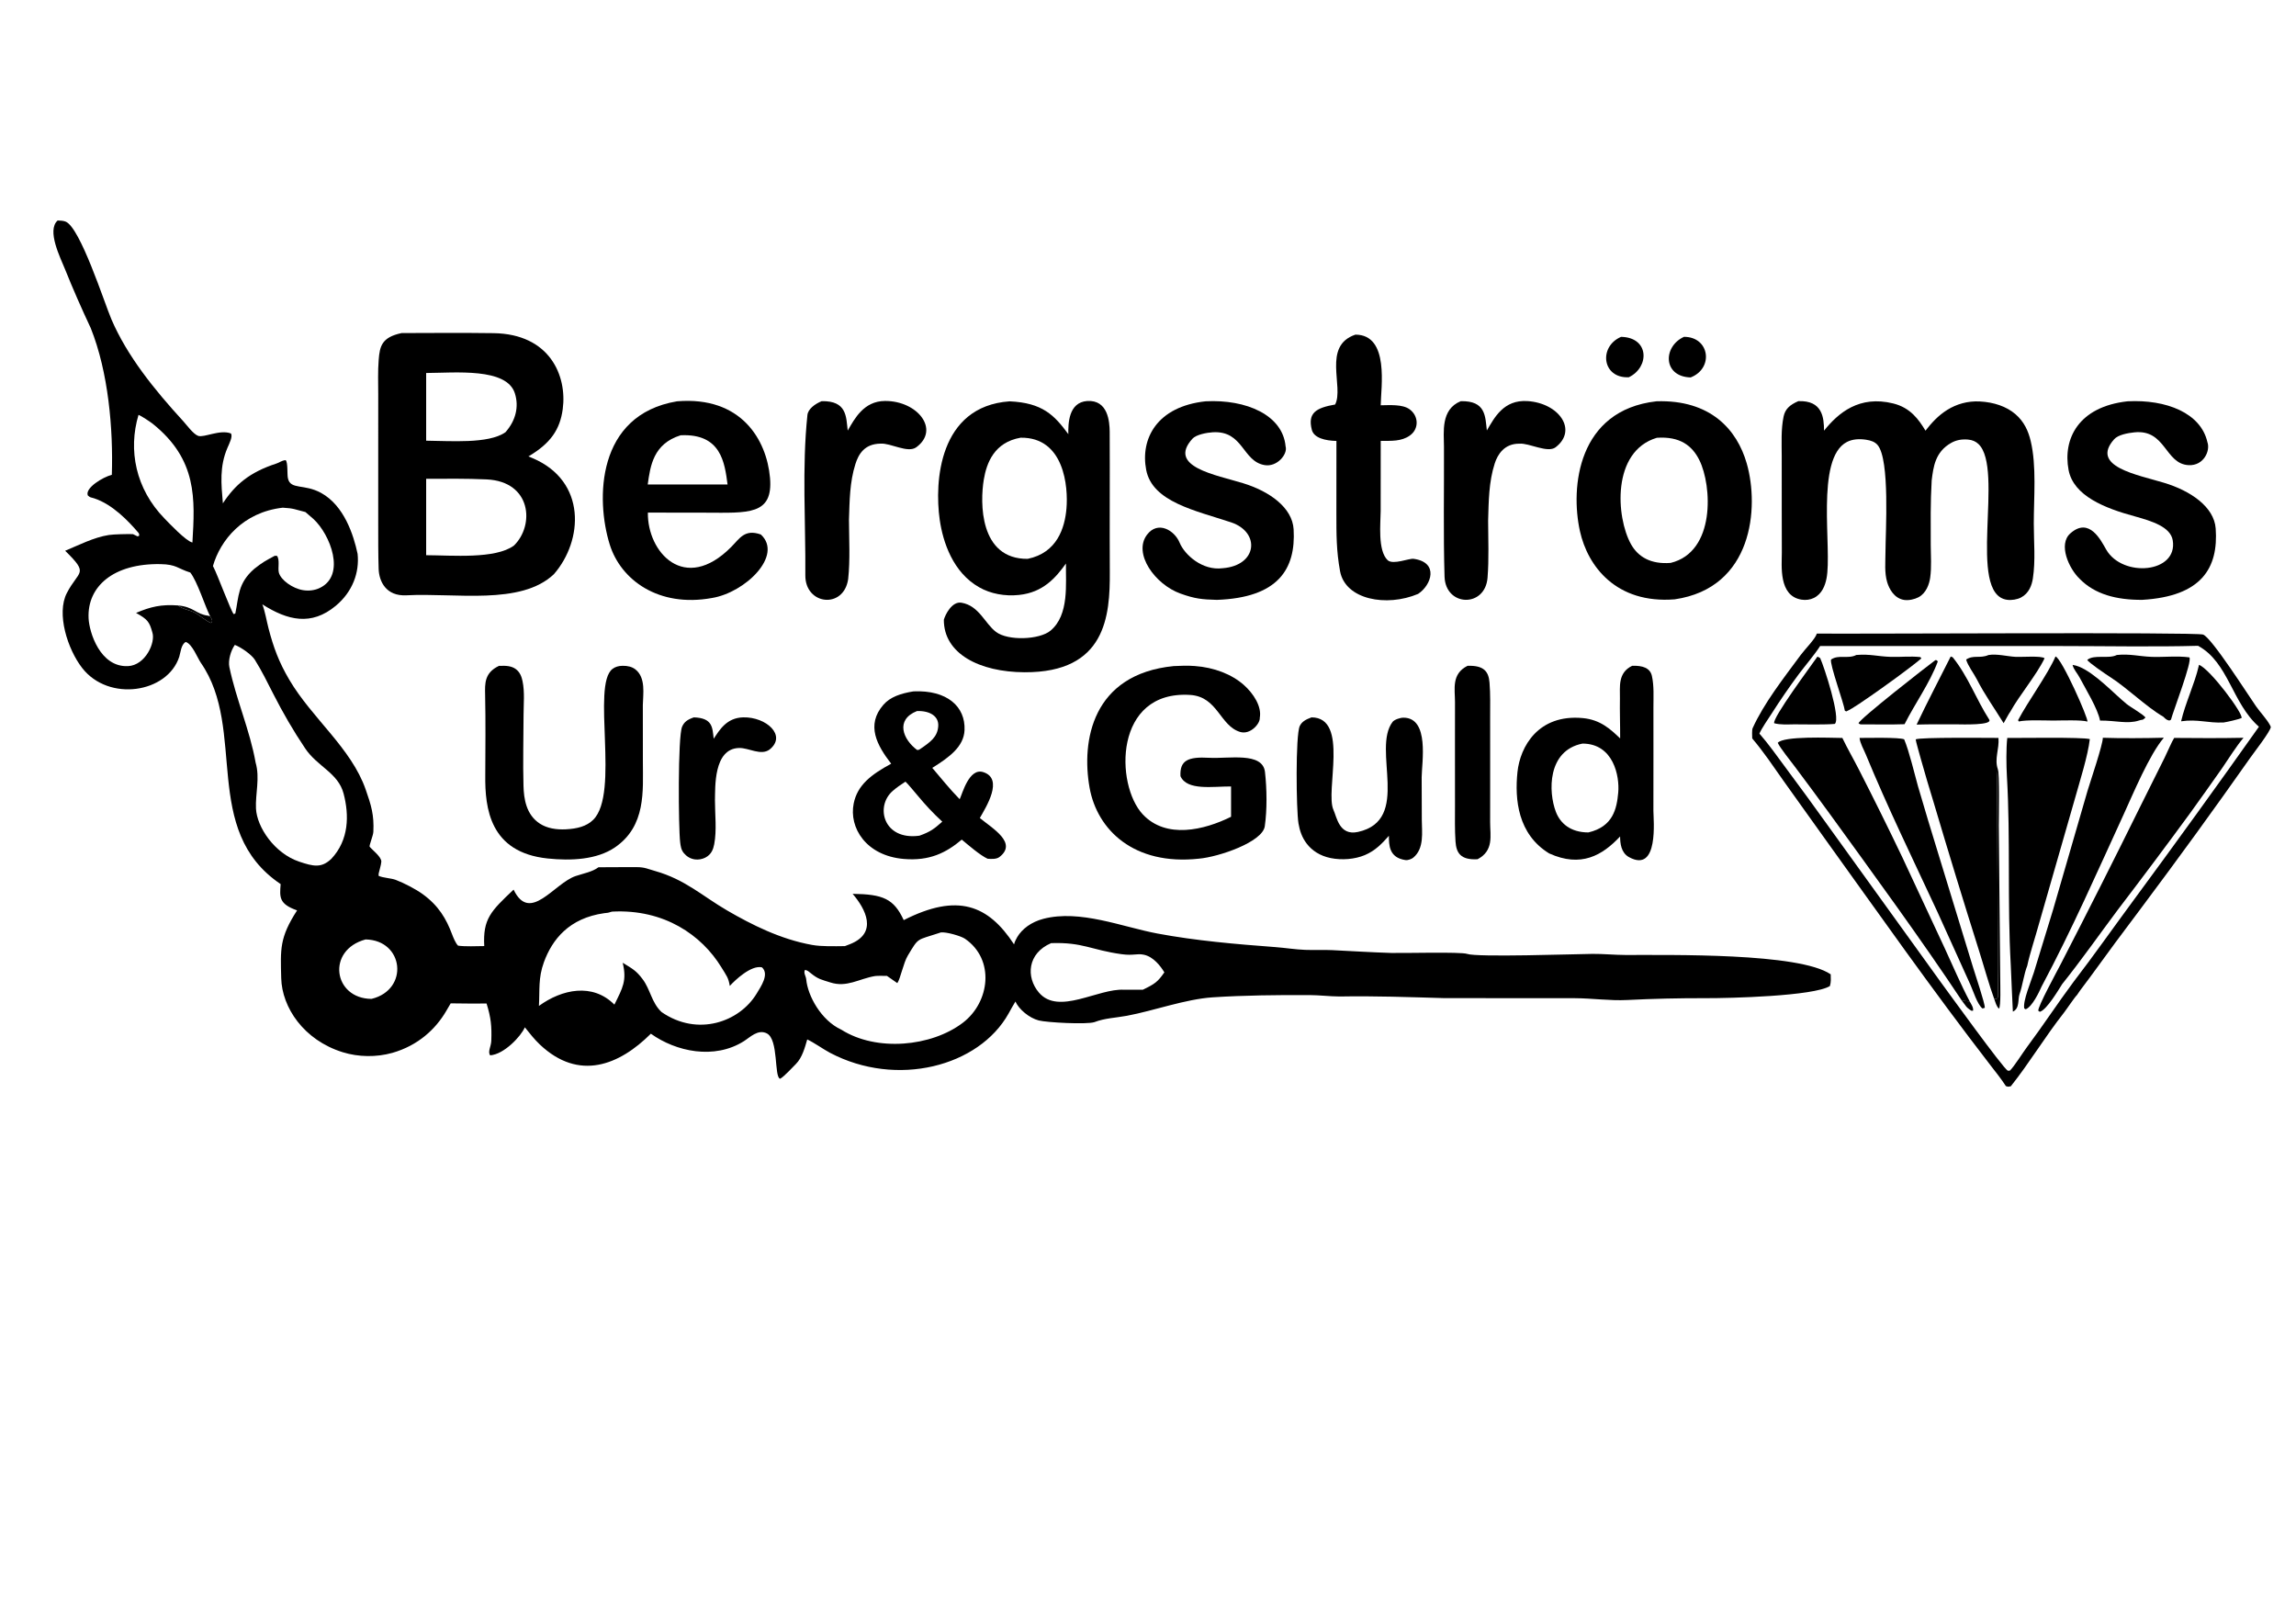 <?xml version="1.0" encoding="utf-8" ?><svg xmlns="http://www.w3.org/2000/svg" xmlns:xlink="http://www.w3.org/1999/xlink" width="3508" height="2480" viewBox="0 0 3508 2480"><path d="M88.081 336.847C92.218 337.003 96.573 337.072 100.281 338.569C122.758 347.639 159.581 462.994 170.211 487.758C194.225 543.707 235.368 594.833 280.123 643.62C284.93 648.861 295.25 663.156 302.707 665.84C311.555 669.025 335.835 655.777 352.712 662.143C356.258 666.27 349.881 678.632 347.526 684.126C335.222 712.834 337.975 739.318 340.531 768.923C359.062 740.587 381.162 721.5 422.324 708.14C427.74 706.383 429.534 703.788 436.441 702.925C440.182 706.782 438.489 724.003 439.896 730.621C443.737 748.686 464.549 738.694 490.669 753.072C525.769 772.392 540.208 817.17 546.354 846.073C549.392 874.485 538.744 904.082 512.951 925.528C475.66 956.533 439.559 947.922 400.8 923.258C404.717 932.903 407.494 949.32 410.251 959.845C417.907 989.083 425.971 1011.25 442.089 1038.57C476.939 1097.65 536.579 1142.79 558.703 1206.09C567.242 1230.52 571.668 1244.82 570.443 1270.78C570.155 1276.89 563.575 1292.05 564.813 1293.58C568.632 1298.32 583.087 1309.23 582.607 1316.38C582.256 1321.61 579.702 1329.01 578.585 1334.37C578.666 1333.99 578.26 1337.87 578.548 1338.01C584.869 1341.14 597.693 1341.55 604.531 1344.15C618.006 1349.28 635.459 1358.46 645.791 1365.95C670.301 1383.7 681.907 1403.85 690.709 1427.32C692.413 1431.86 696.048 1440.99 699.899 1444.69C710.355 1446.22 728.493 1445.48 739.865 1445.32C737.703 1403.89 749.622 1392.21 784.709 1359.09C809.794 1411.33 846.5 1349.27 879.746 1338.26C891.997 1334.21 905.096 1331.92 914.406 1324.91C933.856 1324.92 953.254 1324.58 972.75 1324.71C985.302 1324.79 989.337 1327.38 1000.83 1330.62C1047.01 1343.66 1073.16 1368.97 1110.97 1390.91C1148.67 1412.79 1192.54 1434.88 1240.72 1443.56C1255.38 1446.21 1275.48 1445.54 1290.91 1445.38C1293.67 1444.35 1296.41 1443.29 1299.12 1442.21C1341.66 1425.06 1322.55 1388.53 1302.71 1365.51C1349.18 1366.12 1365.66 1372.96 1380.78 1405.67C1463.16 1363.77 1509.98 1382.59 1549.35 1442.71C1550.33 1438.87 1551.99 1435.36 1554.11 1431.75C1561.6 1419.03 1575.69 1408.53 1594.1 1403.7C1650.13 1389.03 1714.91 1416.18 1768.6 1426.19C1827.44 1437.17 1888.06 1442.35 1948.4 1446.87C1963.52 1448 1978.86 1450.51 1993.97 1451.11C2007.69 1451.65 2021.51 1450.85 2035.22 1451.51C2065.3 1452.97 2095.58 1454.9 2125.69 1455.83C2142.55 1456.35 2232.32 1453.89 2241.59 1457.26C2256.52 1462.69 2406.02 1457.53 2433.02 1457.26C2449.7 1457.1 2466.55 1458.88 2483.37 1458.93C2551.54 1459.13 2748.69 1455.31 2797.08 1488.48C2797.24 1495.18 2797.78 1499.73 2795.89 1506.35C2771.19 1521.86 2642.89 1525.03 2606.16 1524.9C2565.22 1524.83 2526.81 1525.66 2485.96 1527.72C2459.81 1529.04 2432.7 1525.06 2406.61 1524.95C2339.77 1524.68 2272.84 1525.12 2206 1524.8C2152.81 1523.3 2100.22 1521.35 2046.72 1522.33C2031.43 1522.23 2015.74 1520.24 2000.52 1520.18C1952.78 1519.98 1900.17 1520.5 1852.89 1523.62C1811.03 1526.37 1762.78 1544.15 1721.86 1551.78C1704.53 1555.02 1687.9 1555.36 1672.16 1561.5C1660.43 1565.34 1599.19 1562.12 1587.03 1558.93C1572.32 1555.07 1556.76 1541.88 1551.44 1530.02C1548.05 1535.52 1544.12 1542.72 1541.01 1548.29C1495.79 1629.36 1370.12 1662.09 1268.14 1608.36C1258.43 1603.25 1242.82 1592.2 1233.36 1587.96C1229.97 1599.43 1225.84 1615.83 1215.88 1625.64C1211.35 1630.11 1196.87 1645.91 1191.82 1648.01C1182.58 1645.36 1189.81 1587.96 1171.65 1578.72C1158.11 1571.83 1145.99 1584.68 1136.44 1590.69C1091.29 1619.1 1032.94 1606.7 994.438 1579.19C946.505 1626.96 884.792 1652.46 824.768 1595.68C816 1587.38 809.166 1578.39 801.899 1569.43C796.047 1583.1 770.123 1610.83 748.825 1612.23C744.918 1606.4 750.32 1599.03 750.641 1589.99C751.432 1567.67 750.213 1554.99 743.415 1533.08C725.144 1533.21 706.871 1533.13 688.604 1532.82L681.614 1544.75C665.72 1571.91 639.022 1597.21 599.37 1608.49C574.953 1615.32 547.679 1614.96 523.644 1607.48C464.001 1588.96 430.795 1539.02 429.663 1494.36C428.537 1449.93 426.907 1432.57 453.908 1390.8C426 1380.95 427.254 1370.64 428.791 1350.63C306.338 1268.19 377.836 1114.79 306.93 1012.66C301.75 1005.2 293.717 983.72 283.753 980.721C276.502 984.782 275.994 996.875 273.878 1003.35C255.726 1058.92 166.136 1072.58 125.594 1020.53C103.193 991.768 85.918 937.38 102.1 906.029C120.409 870.558 136.814 878.017 99.573 841.397C119.505 833.185 143.456 820.771 166.364 817.309C174.064 816.146 194.276 815.734 203.146 815.982C205.83 817.304 208.11 818.427 209.986 819.351L212.463 818.739C212.813 817.219 212.783 815.422 211.492 813.911C195.903 795.653 171.851 770.537 143.964 761.336C138.168 759.424 138.398 760.658 134.157 756.879C129.574 745.614 157.037 728.841 170.868 725.376C173.12 655.728 165.671 568.636 138.658 501.277C124.778 471.661 111.386 441.355 99.38 411.372C92.545 394.301 70.922 351.936 88.081 336.847ZM823.397 1536.75C858.648 1511.15 905.43 1501.26 938.721 1534.76C951.45 1509.02 958.01 1498.07 951.378 1470.81C966.7 1480.12 972.072 1482.93 981.742 1495.74C993.849 1511.77 995.503 1531.92 1010.84 1546.15C1065.94 1584.2 1129.98 1561.21 1156.11 1517.83C1162.57 1507.11 1175.78 1488.23 1164.17 1477.81C1147.61 1474.01 1123 1497.41 1115.03 1506.21C1112.97 1493.65 1110.29 1490.96 1101.95 1477.39C1072.17 1428.88 1015.11 1388.54 935.441 1392.66C934.771 1392.81 934.102 1392.96 933.432 1393.11C927.714 1395 928.777 1394.28 923.36 1395.04C869.486 1402.57 843.706 1435.24 831.025 1469.95C822.122 1494.33 824.831 1512.45 823.397 1536.75ZM1355.19 1490.9C1351.03 1490.81 1340.09 1490.58 1336.91 1491.11C1312.4 1495.21 1293.98 1509 1268.72 1500.91C1255.29 1496.6 1250.1 1496.04 1238.82 1486.78C1235.69 1484.21 1234.34 1482.78 1230 1481.64C1227.22 1486.29 1231.34 1491.03 1231.8 1496.16C1234.05 1521.05 1254.43 1558.85 1285.56 1573.11C1339.16 1607 1422.92 1599.12 1471.03 1562.53C1512.44 1531.04 1520.47 1465.76 1474.34 1434.1C1468.28 1429.94 1445.63 1423.36 1437.35 1424.49L1434.58 1425.43C1400.13 1436.94 1404.17 1431.26 1386.98 1459.91C1380.26 1471.1 1375.86 1494.85 1371 1501.92C1365.7 1498.26 1360.43 1494.59 1355.19 1490.9ZM321.068 941.553C312.93 925.165 301.444 888.222 290.74 874.662C271.043 868.496 269.902 862.255 245.182 861.806C173.441 860.504 132.942 895.893 135.355 944.7C136.417 966.186 152.954 1019.47 195.462 1017.64C222.117 1016.49 238.008 981.533 232.74 966.022C228.328 950.063 225.572 946.134 207.861 936.361C229.994 926.892 246.455 923.057 271.977 924.927C280.63 931.528 288.819 931.297 298.444 936.439C306.022 940.488 314.26 948.64 322.58 951.698C325.97 948.513 323.088 945.062 321.068 941.553ZM1717.6 1512.03L1746.04 1512.03C1764.92 1502.96 1768.87 1499.89 1779 1485.47C1773.23 1475.93 1762.44 1461.78 1747.96 1458.59C1736.93 1456.16 1732.12 1460.25 1713.78 1457.73C1666.91 1451.28 1654.62 1439.18 1605.97 1440.83C1569.81 1456.32 1567.24 1492.68 1587.27 1516.28C1617.26 1551.63 1677.81 1509.6 1717.6 1512.03ZM388.615 868.899C401.15 859.061 404.965 857.014 419.738 849.111L423.081 849.084C427.918 854.823 424.197 868.064 426.065 874.836C429.221 886.273 447.005 898.937 462.907 901.567C471.723 903.071 481.028 901.866 488.516 898.249C529.166 878.806 504.382 816.207 478.913 792.857C474.925 789.259 470.83 785.721 466.63 782.246C450.676 778.334 449.124 776.469 432.016 775.59C371.219 782.505 336.625 825.313 325.323 864.788L326.137 866.282C332.091 877.51 352.671 933.128 357.004 938.162L359.517 937.289C364.935 911.716 363.03 890.995 388.615 868.899ZM567.67 1525.99C625.48 1511.95 617.12 1436.22 558.55 1435.19C498.303 1451.4 509.252 1525.65 567.67 1525.99ZM211.637 633.775C195.549 687.413 207.159 746.779 251.265 792.004C258.068 798.98 284.419 826.978 294.003 828.767C297.922 762.109 301.561 702.257 233.449 647.494C229.858 644.606 215.584 635.175 211.637 633.775ZM358.799 985.19C352.401 994.251 348.387 1009.08 350.43 1018.93C360.629 1068.1 381.827 1115.58 390.567 1165.08C397.381 1188.23 390.047 1212.86 391.103 1235.16C392.452 1263.6 419.31 1303.53 456.808 1316.23C478.942 1323.72 491.162 1326.39 506.251 1312.01C533.304 1283.19 533.627 1245.27 524.944 1212.29C516.611 1180.64 485.027 1171.2 466.424 1143.57C448.006 1116.24 431.924 1088.32 417.431 1059.85C408.619 1042.54 399.799 1024.56 389.289 1007.81C384.632 1000.38 368.813 989.029 358.799 985.19Z"/><path d="M271.977 924.927C296.553 927.221 298.874 938.113 318.09 940.637C319.083 940.942 320.075 941.248 321.068 941.553C323.088 945.062 325.97 948.513 322.58 951.698C314.26 948.64 306.022 940.488 298.444 936.439C288.819 931.297 280.63 931.528 271.977 924.927Z"/><path d="M2775.88 967.921C2833.93 968.613 3354.81 965.493 3366.02 969.415C3379.1 973.995 3435.81 1063.2 3446.96 1079.06C3453.61 1088.52 3463.11 1098.23 3468.4 1108.01C3468.58 1108.35 3469.53 1110.47 3469.52 1110.59C3468.95 1117.36 3443.89 1149.43 3437.92 1157.95C3383.51 1235.35 3327.67 1312.25 3270.43 1388.62C3244.2 1423.33 3218.41 1458.2 3193.06 1493.22C3187.52 1501.05 3178.85 1511.67 3174.22 1518.86L3173.57 1519.88C3169.44 1523.84 3157.77 1541.64 3152.81 1547.94C3124.83 1583.48 3100.34 1624.31 3072.25 1659.51L3068.13 1660.16C3067 1659.85 3065.88 1659.55 3064.75 1659.25C3058.22 1648.97 3048.1 1636.34 3040.71 1626.78C2951.48 1511.26 2868.53 1392.92 2784.09 1275.61L2724.92 1192.8C2709.48 1170.94 2694.98 1149.1 2677.18 1128.11C2677.07 1124.98 2676.56 1115.18 2677.79 1112.47C2694.97 1074.41 2725.07 1036.08 2751.24 1000.61C2757.85 991.654 2773.86 975.693 2775.88 967.921ZM2688.15 1120.7C2701.58 1135.9 2715.49 1155.59 2727.52 1171.79C2749.59 1201.44 2771.33 1231.21 2792.73 1261.1L2964.78 1499.76C2976.29 1515.44 3060.17 1631.68 3067.72 1635.76L3070.86 1635.6C3077.35 1629.32 3090.83 1607.84 3096.85 1599.79C3121.42 1566.92 3143.95 1532.4 3168.39 1499.6C3198.8 1460.08 3228.97 1417.07 3258.66 1376.88C3323.93 1288.37 3388.17 1199.49 3451.37 1110.23C3410.09 1074.03 3405.02 1011.96 3358.35 986.582C3293.08 988.427 3212.85 986.949 3146.6 986.944L2780.95 986.885C2773.22 999.159 2757.94 1017.09 2748.32 1029.91C2733.56 1049.8 2719.66 1070.01 2706.63 1090.5C2701.43 1098.46 2691.73 1112.54 2688.15 1120.7Z"/><path d="M3066.85 1127.38C3086.66 1127.51 3180.64 1125.94 3192.97 1129.1C3190.2 1154.24 3177.34 1194.5 3170.16 1220.3L3114.71 1413.34C3110.05 1430.4 3101.03 1458.02 3097.66 1474.15L3097.45 1475.2C3092.3 1488.06 3090.29 1505.45 3085.56 1518.84C3082.83 1526.56 3086.1 1540.65 3075.41 1545.45C3075.16 1545.1 3072.59 1481.34 3072.19 1474.2C3066.76 1378.09 3071.91 1282.07 3066.31 1185.95C3065.31 1168.83 3065.05 1143.58 3066.85 1127.38Z"/><path d="M3046.89 1526.06C3038.88 1504.14 3030.65 1474.14 3023.42 1451.44C2999.65 1376.18 2976.59 1300.8 2954.22 1225.32C2947.6 1203.93 2941.27 1182.49 2935.23 1161C2934.26 1157.55 2926.71 1131.03 2926.91 1129.54C2933.69 1126.09 3038.1 1127.36 3053.39 1127.31C3054.92 1144.15 3046.89 1158.98 3052.43 1175.1C3050.3 1184.57 3051.49 1227.99 3051.5 1239.38L3052.33 1441.21C3052.3 1467.03 3052.24 1493.09 3052.76 1518.94C3052.84 1522.67 3052.97 1524.44 3049.93 1526.4L3046.89 1526.06Z"/><path d="M3321.85 1127.33C3356.03 1127.66 3393.87 1127.84 3427.86 1127.11C3417.27 1139.29 3404.32 1160.13 3395.17 1173.42C3379.01 1196.46 3362.67 1219.44 3346.15 1242.35C3309.81 1291.96 3272.85 1341.35 3235.28 1390.51C3207.89 1427.15 3179.39 1467.7 3150.61 1503.57C3145.66 1511.39 3127.05 1543.08 3116.56 1545.71L3114.29 1544.18C3112.81 1538.76 3143.58 1482.58 3148.33 1473.25C3189.46 1393.56 3229.8 1313.67 3269.32 1233.58L3307.24 1157.54C3310.45 1151.07 3318.84 1131.74 3321.85 1127.33Z"/><path d="M2997.58 1528.93C2935.3 1435.09 2861.76 1334.55 2794.69 1242.04C2777.44 1218.37 2759.99 1194.78 2742.34 1171.27C2736.21 1163.09 2719.42 1142.15 2716.2 1134.84C2725.09 1124.08 2795.53 1127.18 2814.9 1127.37C2822.97 1144.21 2832.03 1159.66 2840.49 1176.3C2863.12 1220.52 2885.09 1264.91 2906.4 1309.47L2971.3 1448.62C2983.37 1474.76 2995.96 1504.25 3009.46 1529.82L2997.58 1528.93Z"/><path d="M3212.89 1127.08C3239.78 1128.06 3279.09 1127.75 3306.07 1127.02C3284.06 1152.66 3258.89 1213.22 3245.14 1243.15C3204.35 1331.95 3165.89 1419.76 3119.23 1507.25C3115.65 1515.29 3105.16 1537.8 3095.06 1541.87L3092.78 1540.56C3090.49 1529.05 3103.19 1499.24 3107.43 1485.85L3136.74 1390.14L3189.46 1208.18C3193.81 1193.84 3212.91 1137.54 3212.89 1127.08Z"/><path d="M2841.2 1127.35C2853.75 1127.32 2901.97 1126.21 2909.34 1129.46C2917.24 1148.44 2924.65 1180.58 2930.44 1201.18C2940.48 1235.53 2950.8 1269.83 2961.41 1304.09L3014.59 1477.86C3017.79 1488.4 3032.71 1532.66 3032.6 1539.46C3030.93 1540.34 3032.08 1539.82 3028.87 1540.62C3020.84 1533.95 3014.78 1513.68 3010.57 1504.48L2959.93 1392.64C2922.77 1312.72 2883.99 1233.31 2850.69 1152.5C2847.5 1144.74 2841.91 1135.29 2841.2 1127.35Z"/><path d="M3234.22 1000.62C3253.92 998.514 3268.48 1002.78 3287.35 1003.48C3305.16 1004.14 3327.47 1001.71 3345.1 1004.28C3349.99 1009.68 3320.03 1087.39 3316.95 1099.48C3316.14 1099.93 3315.32 1100.37 3314.51 1100.81C3309.86 1099.98 3308.37 1097.79 3305.36 1095C3278.68 1079.44 3250.57 1051.35 3224.29 1034.47C3217.9 1030.37 3190.19 1011.63 3189.11 1008.06C3199.83 999.335 3221.85 1007.08 3234.22 1000.62Z"/><path d="M3038.14 1000.68C3051.19 998.492 3066.41 1002.77 3079.81 1003.49C3088.73 1003.96 3119.17 1001.51 3123.85 1005.64C3111.63 1031.18 3085.42 1062.02 3071.38 1087.42C3070.3 1088.35 3062.54 1102.66 3061.3 1104.82C3047.63 1082.54 3032.19 1061.09 3020.36 1037.81C3015.67 1028.59 3006.52 1016.96 3004.01 1007.61C3014.98 1000.13 3025.23 1006.33 3038.14 1000.68Z"/><path d="M2836.22 1000.61C2857.45 998.851 2868.32 1002.82 2888.77 1003.5C2903.48 1003.99 2918.92 1002.13 2934.03 1003.84L2935.64 1005.84C2917.2 1021.32 2880.5 1047.72 2859.57 1062.25C2850.37 1068.48 2830.82 1082.58 2820.9 1086.83L2818.71 1085.8C2817 1073.6 2795.56 1015.41 2797.57 1007.63C2809.17 999.523 2823.67 1007.16 2836.22 1000.61Z"/><path d="M2980.44 1002.94C2980.63 1003 2983.34 1003.92 2983.5 1004.12C3007.16 1033.41 3019.27 1068.21 3039.21 1099.2C3045.13 1108.39 2996.54 1106.61 2989.85 1106.57C2969.31 1106.52 2948.88 1106.35 2928.34 1106.96C2945.48 1070.83 2962.51 1038.67 2980.44 1002.94Z"/><path d="M2776.82 1003.11C2777.98 1003.55 2779.85 1004.69 2780.98 1005.31C2786.97 1018.27 2813 1097.58 2803.38 1105.89C2788.96 1107.3 2757.53 1106.64 2741.48 1106.57C2730.96 1106.67 2720.38 1107.49 2710.78 1104.91C2707.25 1097.54 2767.34 1016.77 2776.82 1003.11Z"/><path d="M3140.54 1002.88C3150.08 1005.44 3191.49 1098.92 3189.24 1102.34C3180.7 1099.53 3148.64 1100.75 3137.16 1100.8C3124.06 1100.7 3095.85 1099.51 3084.5 1102.18C3084.12 1101.53 3083.73 1100.88 3083.34 1100.23C3098.01 1072.2 3129.24 1029.5 3140.54 1002.88Z"/><path d="M3359.75 1015.67C3376.43 1021.56 3428.74 1091.75 3424.69 1097.02C3419 1099.23 3404.11 1102.71 3397.53 1103.72C3373.19 1104.92 3357.99 1098.24 3332.46 1101.91C3338.62 1074.85 3353.29 1044.21 3359.28 1017.84L3359.75 1015.67Z"/><path d="M2957.1 1008.41L2959.28 1008.76L2960.7 1010.59C2948.3 1043.88 2926.42 1073.72 2909.9 1106.37C2890.6 1107.12 2863.21 1106.58 2843.29 1106.61C2841 1106.39 2842.39 1106.68 2839.64 1104.94C2840.31 1099.01 2943.39 1018.45 2957.1 1008.41Z"/><path d="M3166.65 1015.76C3170.11 1016.29 3173.44 1017.2 3176.51 1018.46C3201.02 1028.33 3229.84 1059.6 3249.04 1075.37C3254.94 1080.22 3276.12 1092.18 3277.99 1096.35L3273.97 1099.46C3271.18 1099.85 3270.68 1099.88 3268.1 1100.73C3250.48 1106.51 3232.37 1100.53 3208.6 1100.83C3205.25 1082.79 3186.71 1052.85 3177.46 1035.22C3173.92 1028.46 3168.03 1022.54 3166.65 1015.76Z"/><path d="M3052.43 1175.1C3055.17 1178.46 3053.89 1251.82 3053.88 1260.93L3056.1 1496.52C3056.1 1504.05 3057.25 1537.21 3054.25 1540.9C3050.25 1537.75 3048.63 1530.62 3046.89 1526.06L3049.93 1526.4C3052.97 1524.44 3052.84 1522.67 3052.76 1518.94C3052.24 1493.09 3052.3 1467.03 3052.33 1441.21L3051.5 1239.38C3051.49 1227.99 3050.3 1184.57 3052.43 1175.1Z"/><path d="M2997.58 1528.93L3009.46 1529.82C3011.79 1534.1 3015.66 1539.8 3014.53 1544.13L3012.08 1544.1C3003.49 1538.79 3003.35 1536.01 2997.58 1528.93Z"/><path d="M613.622 508.827C660.463 508.685 706.96 508.317 754.015 508.963C840.293 510.147 866.563 574.318 859.801 624.931C855.647 656.023 841.371 677.258 807.378 697.267C809.609 698.181 811.829 699.109 814.037 700.051C896.355 735.197 891.257 825.538 846.241 877.234C795.592 925.173 695.846 905.441 621.036 909.444C589.63 911.124 579.139 887.988 578.52 869.084C577.782 846.513 577.883 822.305 577.871 798.871L577.875 690.665L577.89 602.534C577.866 585.058 577.171 567.182 578.574 549.755C580.231 529.161 582.982 515.247 613.622 508.827ZM651.118 848.178C691.147 848.35 756.6 854.312 785.141 833.538C817.09 802.6 812.246 735.532 743.426 732.382C712.507 730.966 682.082 731.362 651.118 731.488L651.118 848.178ZM772.271 660.305C787.941 642.673 793.129 621.38 786.707 601.057C774.42 561.325 695.302 569.62 651.118 569.822L651.118 673.253C687.131 673.457 746.348 678.548 772.271 660.305Z"/><path d="M1632.28 663.283C1631.99 647.807 1632.34 614.675 1661.07 612.623C1693.04 610.576 1695.35 644.478 1695.47 659.877C1695.84 731.531 1695.26 801.969 1695.65 873.74C1696.01 940.608 1689.86 1027.57 1565.4 1027.01C1496.37 1026.7 1441.79 998.599 1442.09 946.732C1444.18 939.295 1454.31 918.269 1469.03 920.766C1496.01 925.345 1504.82 952.701 1521.76 965.343C1540.02 979.275 1588.23 977.454 1605.07 963.431C1633.98 939.358 1628.07 891.295 1628.66 860.868C1613.26 882.263 1593.93 905.144 1556.82 908.904C1535.26 911.219 1513.31 907.023 1496.34 897.339C1456 874.754 1440.61 828.109 1435.74 793.763C1427.62 736.484 1434.29 620.724 1542.53 613.124C1592.85 615.375 1610.83 634.17 1632.28 663.283ZM1570.17 853.756C1615.36 844.517 1626.89 806.12 1629.41 776.981C1632.26 744.084 1626.24 667.678 1559.34 668.675C1519.28 675.653 1507.43 706.892 1503.13 732.604C1497.34 767.28 1496.08 854.381 1570.17 853.756Z"/><path d="M2747.56 612.855C2784.73 611.372 2786.78 638.367 2786.89 657.912C2808.69 630.801 2840.59 603.508 2892.61 616.36C2918.77 622.824 2931.67 640.85 2941.89 657.944C2950.87 646.406 2961.17 634.854 2975.29 626.094C2989.24 617.443 3006.18 612.318 3024.93 613.309C3046.35 614.441 3065.51 620.884 3079.25 632.638C3092.84 644.269 3099.06 658.826 3102.59 673.489C3111.83 711.839 3107.36 760.25 3107.37 799.719C3107.38 827.181 3110.19 856.415 3105.96 883.705C3104.38 893.879 3100.15 906.294 3087.89 912.77C3082.12 915.822 3073.51 917.299 3066.4 916.277C3004.57 907.379 3062.82 716.494 3022.88 678.377C3018.69 674.38 3013.59 672.074 3006.56 671.505C2996.98 670.731 2988.66 672.35 2981.11 676.623C2956.51 690.538 2953.95 713.518 2951.36 733.949C2949.42 766.793 2949.86 799.639 2949.94 832.505C2949.98 848.995 2951.39 866.185 2949.07 882.563C2947.69 892.332 2943.05 906.147 2931.23 912.401C2925.4 915.484 2916.35 917.672 2909.06 916.475C2893.68 913.948 2886.31 899.049 2883.43 889.59C2878.97 874.925 2880.75 858.639 2880.76 843.7C2880.79 813.109 2887.86 702.06 2868.66 679.786C2864.52 674.982 2858.69 672.916 2851.09 671.759C2840.92 670.212 2830.53 670.735 2821.91 675.169C2772.95 700.344 2799.74 839.188 2790.63 883.989C2788.55 894.207 2784.01 907.262 2771.29 913.517C2765.77 916.24 2758.87 917.165 2752.32 916.059C2717.1 910.319 2722.46 863.806 2722.41 844.403L2722.29 781.288L2722.25 697.264C2722.26 677.34 2720.97 656.079 2725.11 636.363C2727.46 625.167 2734.1 618.717 2747.56 612.855Z"/><path d="M2530.85 613.061C2613.34 610.335 2654.03 656.284 2668.85 708.147C2688.01 775.143 2678.39 898.302 2558.65 915.612C2469.56 922.638 2425.86 865.378 2413.92 811.327C2399.17 744.539 2410.47 626.605 2530.85 613.061ZM2552.59 859.93C2621.43 843.201 2615.79 741.798 2596.4 702.893C2585.27 680.554 2566.58 666.416 2531.48 668.79C2462.17 689.449 2469.08 790.286 2491.9 831.293C2502.77 850.834 2522.33 862.356 2552.59 859.93Z"/><path d="M1034.37 613.089C1132.69 604.93 1171.24 671.955 1176.45 729.627C1181.69 787.608 1142.6 783.359 1078.26 783.218L989.883 783.086C988.87 843.472 1045.86 907.56 1117.24 835.581C1130.15 822.562 1137.74 807.771 1162.5 816.562C1197.04 848.674 1138.4 905.386 1087.7 913.571C1005.97 928.416 948.409 885.829 931.592 831.853C910.142 763.007 911.117 633.691 1034.37 613.089ZM989.651 740.145L1062.85 740.145L1111.62 740.145C1107.23 707.252 1101.99 661.906 1039.89 664.974C998.13 678.059 993.615 711.704 989.651 740.145Z"/><path d="M2493.8 1017.11C2509.72 1016.62 2521.17 1020.33 2523.91 1032.67C2527.32 1048.03 2526.2 1064.73 2526.22 1080.34L2526.24 1154.72L2526.18 1238.73C2526.2 1251.81 2534.88 1334.55 2488.96 1309.46C2476.74 1302.78 2475.38 1288.41 2475.32 1277.85C2448.22 1306.74 2415.7 1325.87 2366.9 1303.75C2319.06 1274.41 2314.13 1221.33 2318.5 1179.45C2322.54 1140.71 2350.2 1090.65 2418.3 1097.02C2445.08 1099.53 2460.43 1113.77 2475.39 1128.08C2475.49 1107.64 2474.68 1087.1 2475.05 1066.68C2475.35 1049.58 2471.4 1027.88 2493.8 1017.11ZM2426.84 1271.71C2464.6 1262.9 2470.2 1235.48 2472.45 1210.93C2474.76 1185.84 2465.25 1135.99 2417.79 1135.98C2364.01 1146.62 2365.49 1209.78 2377.18 1240.24C2383.95 1257.91 2399.56 1271.66 2426.84 1271.71Z"/><path d="M3250.51 613.082C3309.67 609.935 3362.71 630.944 3372.64 675.512C3377.37 688.052 3367.36 711.799 3343.9 710.608C3307.59 708.766 3309.21 655.568 3261.08 660.495C3250.65 661.563 3236.2 664.286 3230.18 671.025C3192.85 712.833 3266.14 725.283 3306.1 737.478C3346.85 749.647 3382.93 774.329 3385.3 807.411C3389.63 867.916 3363.59 911.069 3273.01 916.388C3233.6 916.603 3200.65 907.952 3177.48 884.289C3161.06 868.618 3144.28 831.706 3163.19 814.886C3192.26 789.027 3210.07 825.861 3218.07 839.708C3243.03 882.909 3328.02 875.687 3319.65 825.346C3316.22 804.753 3287.24 796.004 3262.63 789.085C3215.21 776.339 3168.08 757.354 3160.53 718.046C3151.56 670.596 3175.48 621.42 3250.51 613.082Z"/><path d="M1841.98 613.08C1904.28 609.805 1959.96 634.162 1964.23 681.979C1967.79 693.522 1951.53 713.774 1932.21 710.547C1897.99 704.831 1899.89 657.665 1853.06 660.365C1843.6 660.911 1827.55 664.045 1822.04 670.084C1782.66 713.261 1858.31 725.492 1899.33 738.218C1940.06 750.673 1974.55 775.69 1976.49 808.602C1980.08 869.772 1952.49 913.043 1859.31 916.421C1836.65 915.824 1825.69 914.768 1803.44 906.745C1764.79 892.811 1730.7 845.645 1752.52 816.865C1769.06 795.046 1794.47 809.978 1802.34 829.085C1809.94 847.531 1837.02 872.116 1868.14 868.05C1921.37 863.919 1925.92 812.961 1880.92 797.985C1827.02 780.051 1760.73 766.992 1751.25 717.95C1742.05 670.329 1767.58 621.065 1841.98 613.08Z"/><path d="M1793.14 1017.58C1803.92 1017 1814.59 1016.66 1825.38 1017.47C1854.84 1019.58 1881.86 1029.99 1900.34 1046.34C1915.16 1059.47 1928.02 1079.33 1924.79 1096.57C1925.54 1105.42 1910.43 1122.77 1894.93 1118.24C1863.73 1108.99 1860.81 1064.34 1818.43 1061.65C1701.78 1054.25 1703.64 1198.92 1746.04 1244.13C1781.72 1282.16 1839.78 1268.18 1880.9 1247.79L1880.9 1201.46C1853.05 1201.29 1813.54 1208.31 1803.61 1185.74C1802.41 1161.88 1814.66 1155.8 1847.52 1157.68C1876.99 1159.37 1929.24 1148.27 1932.74 1179.4C1935.66 1205.27 1936.09 1237.06 1932.42 1262.36C1928.94 1286.34 1862.35 1309.12 1831.77 1311.79C1732.51 1322.56 1676.34 1267.85 1664.77 1203.5C1651.91 1131.98 1668.74 1029.97 1793.14 1017.58Z"/><path d="M1395.65 1056.21C1447.42 1053.92 1475.15 1079.69 1473.7 1115.28C1472.67 1140.88 1449.95 1157.1 1424.4 1173.09C1438.22 1189.29 1451.01 1205.4 1466.29 1220.97C1470.46 1212.2 1480.64 1172.85 1502.12 1179.52C1534.3 1189.5 1506.29 1233.38 1497.05 1249.67C1516.47 1265.72 1555 1287.59 1527.1 1309.19C1522.48 1312.77 1514.88 1312.36 1508.89 1311.88C1497.15 1306.45 1479.22 1290.75 1469.46 1282.69C1445.78 1302.6 1420.45 1315.65 1380.69 1312.2C1322.95 1307.2 1296.9 1264.28 1304.34 1227.48C1310.02 1199.37 1330.84 1183.41 1361.6 1166.71C1339.97 1138.7 1322.78 1107.73 1349.65 1076.77C1360.26 1064.55 1376.54 1059.3 1395.65 1056.21ZM1404.78 1276.68C1422.1 1270.57 1427.79 1265.74 1439.68 1255.24C1425.07 1241.75 1414.21 1229.97 1402.03 1215.36C1399.43 1212.24 1385.97 1196.12 1383.45 1194.13C1376.05 1198.94 1370.24 1202.8 1363.85 1208.39C1336.73 1232.05 1349.73 1284.25 1404.78 1276.68ZM1405.74 1144.39C1421.72 1133.49 1432.61 1125.8 1433.53 1108.96C1434.32 1094.49 1421.29 1085.63 1401.05 1086.25C1367.28 1099.67 1379.75 1129.89 1401.28 1145.77C1404.63 1145.41 1403.15 1145.88 1405.74 1144.39Z"/><path d="M762.322 1017.26L764.456 1017.19C773.264 1016.95 781.297 1017.31 787.832 1021.98C794.631 1026.85 797.018 1034.07 798.384 1040.62C801.885 1057.4 799.966 1075.66 799.93 1092.62C799.855 1128.6 798.827 1164.7 799.835 1200.66C800.372 1219.83 803.676 1244.57 824.876 1258.29C835.928 1265.44 849.983 1267.7 864.648 1266.94C881.702 1266.06 896.205 1262.48 906.438 1252.32C947.216 1211.84 903.473 1046.66 935.828 1021.87C939.945 1018.71 945.123 1017.23 951.145 1017.14C958.809 1017.03 965.493 1018.53 970.74 1022.6C987.18 1035.35 982.398 1061.04 982.179 1077.13L982.244 1164.27C982.238 1207.66 987.441 1261.97 939.394 1294.66C911.882 1313.38 872.473 1315.26 836.619 1311.49C748.341 1302.21 740.865 1234.86 741.43 1184.41C741.608 1143.41 742.074 1102.4 741.197 1061.4C740.829 1044.17 740.095 1027.82 762.322 1017.26Z"/><path d="M2070.91 511.229C2123.5 511.229 2109.71 593.153 2109.57 619.155C2123.52 618.969 2142.75 617.462 2153.49 625.132C2167.64 635.246 2168.51 655.342 2153.84 665.521C2141 674.425 2126.21 673.501 2109.57 673.492L2109.5 780.667C2109.48 798.093 2104.47 841.302 2120.34 855.97C2128.95 863.182 2152.65 852.725 2159.86 853.723C2199 859.134 2187.08 893.986 2166.66 907.321C2118.59 927.619 2055.44 916.283 2047.43 872.554C2041.72 841.377 2041.85 815.973 2041.83 784.782L2041.9 673.62C2024.97 673.289 2007.51 669.123 2004.32 656.687C1997.66 630.679 2010.91 623.045 2039.92 617.971C2053.77 591.27 2019.76 528.37 2070.91 511.229Z"/><path d="M2231.86 612.896C2270.45 611.964 2269.2 636.548 2271.74 657.626C2283.26 638.068 2297.26 610.449 2333.68 612.724C2381.97 615.739 2410.97 657.005 2376.81 683.273C2364.6 692.66 2336.27 676.527 2321.58 677.827C2298.56 677.484 2288.22 694.239 2283.83 707.79C2274.58 736.354 2274.54 766.137 2273.67 795.283C2273.76 824.096 2275.07 853.836 2272.79 882.538C2269.18 928.662 2208.81 927.032 2207.09 881.165C2205.11 814.985 2206.52 748.638 2206.2 682.417C2206.09 660.071 2201.07 625.429 2231.86 612.896Z"/><path d="M1255.41 612.867C1294.02 612.076 1292.76 636.666 1295.2 657.799C1305.59 639.921 1319.6 612.702 1352.18 612.552C1402.06 612.323 1436.63 656.447 1399.98 683.28C1387 692.781 1360.74 676.591 1345.32 677.741C1320.39 678.089 1311.64 694.295 1307.02 708.742C1298.09 736.677 1298.1 765.698 1297.11 794.072C1297.24 822.825 1299.07 856.205 1295.88 884.724C1289.13 930.97 1230.11 924.352 1230.45 878.922C1231.06 797.821 1225.14 714.725 1233.64 633.962C1234.58 625.024 1244.82 617.18 1255.41 612.867Z"/><path d="M2003.85 1095.92C2061.93 1096.17 2024.21 1209.1 2037.41 1237.37C2042.41 1248.07 2046.12 1277.3 2074.89 1270.93C2157.1 1252.72 2095.5 1144.74 2127.83 1102.64C2130.76 1099.23 2139.17 1096.37 2144.4 1096.39C2184.41 1096.55 2172.31 1165.12 2172.13 1187.32L2172.35 1252.95C2172.38 1270.72 2176.49 1296.24 2159.17 1310.35C2156.8 1312.28 2151.15 1314.47 2147.49 1313.95C2122.08 1310.28 2122.2 1291.04 2122.03 1276.84C2112.15 1288.02 2101.71 1299.44 2085.27 1306.34C2069.99 1312.76 2050.14 1314.34 2033.09 1310.87C2016.7 1307.53 2004.6 1299.37 1996.57 1288.92C1989.22 1279.37 1985.71 1268.64 1983.91 1257.91C1980.47 1237.35 1979.25 1123.3 1985.85 1109.21C1989.04 1102.4 1995.12 1099.1 2003.85 1095.92Z"/><path d="M1060.08 1095.94C1089.14 1096.87 1088.41 1111.57 1090.44 1128.58C1099.39 1115.12 1110.17 1096.52 1135.55 1095.9C1170.66 1095.05 1202.68 1123.71 1175.78 1145.09C1162.51 1154.86 1144.08 1142.36 1129.28 1142.7C1089.89 1143.58 1092.91 1203.27 1092.36 1222.74C1092.34 1244.53 1095.29 1268.08 1091.26 1289.59C1089.81 1297.27 1086.94 1305.57 1077.41 1310.29C1072.92 1312.51 1067.3 1313.66 1061.83 1312.93C1054.21 1311.92 1048.72 1307.92 1044.89 1303.38C1040.62 1298.31 1039.88 1292.39 1039.19 1286.63C1036.54 1264.53 1035.48 1125.54 1042.19 1110.17C1045.44 1102.72 1050.36 1099.33 1060.08 1095.94Z"/><path d="M2242.21 1017.17C2267.42 1016.26 2274.41 1026.08 2275.79 1042.71C2277.28 1060.55 2276.73 1078.49 2276.75 1096.36L2276.79 1191.08L2276.74 1256.3C2276.72 1276.66 2282.71 1299.43 2257.56 1312.64C2230.99 1314.14 2225.03 1302.42 2223.85 1285.61C2222.57 1267.52 2223.07 1249.31 2223.04 1231.19L2223 1133.32L2223.05 1072.61C2223.07 1052.95 2217.24 1029.57 2242.21 1017.17Z"/><path d="M2476.78 514.607C2520.14 515.427 2520.56 560.95 2488.69 576.302C2447.96 578.418 2441.88 529.659 2476.78 514.607Z"/><path d="M2572.92 514.581C2612.12 514.471 2618.86 562.685 2583.09 576.602C2540.6 575.396 2540.4 529.44 2572.92 514.581Z"/></svg>